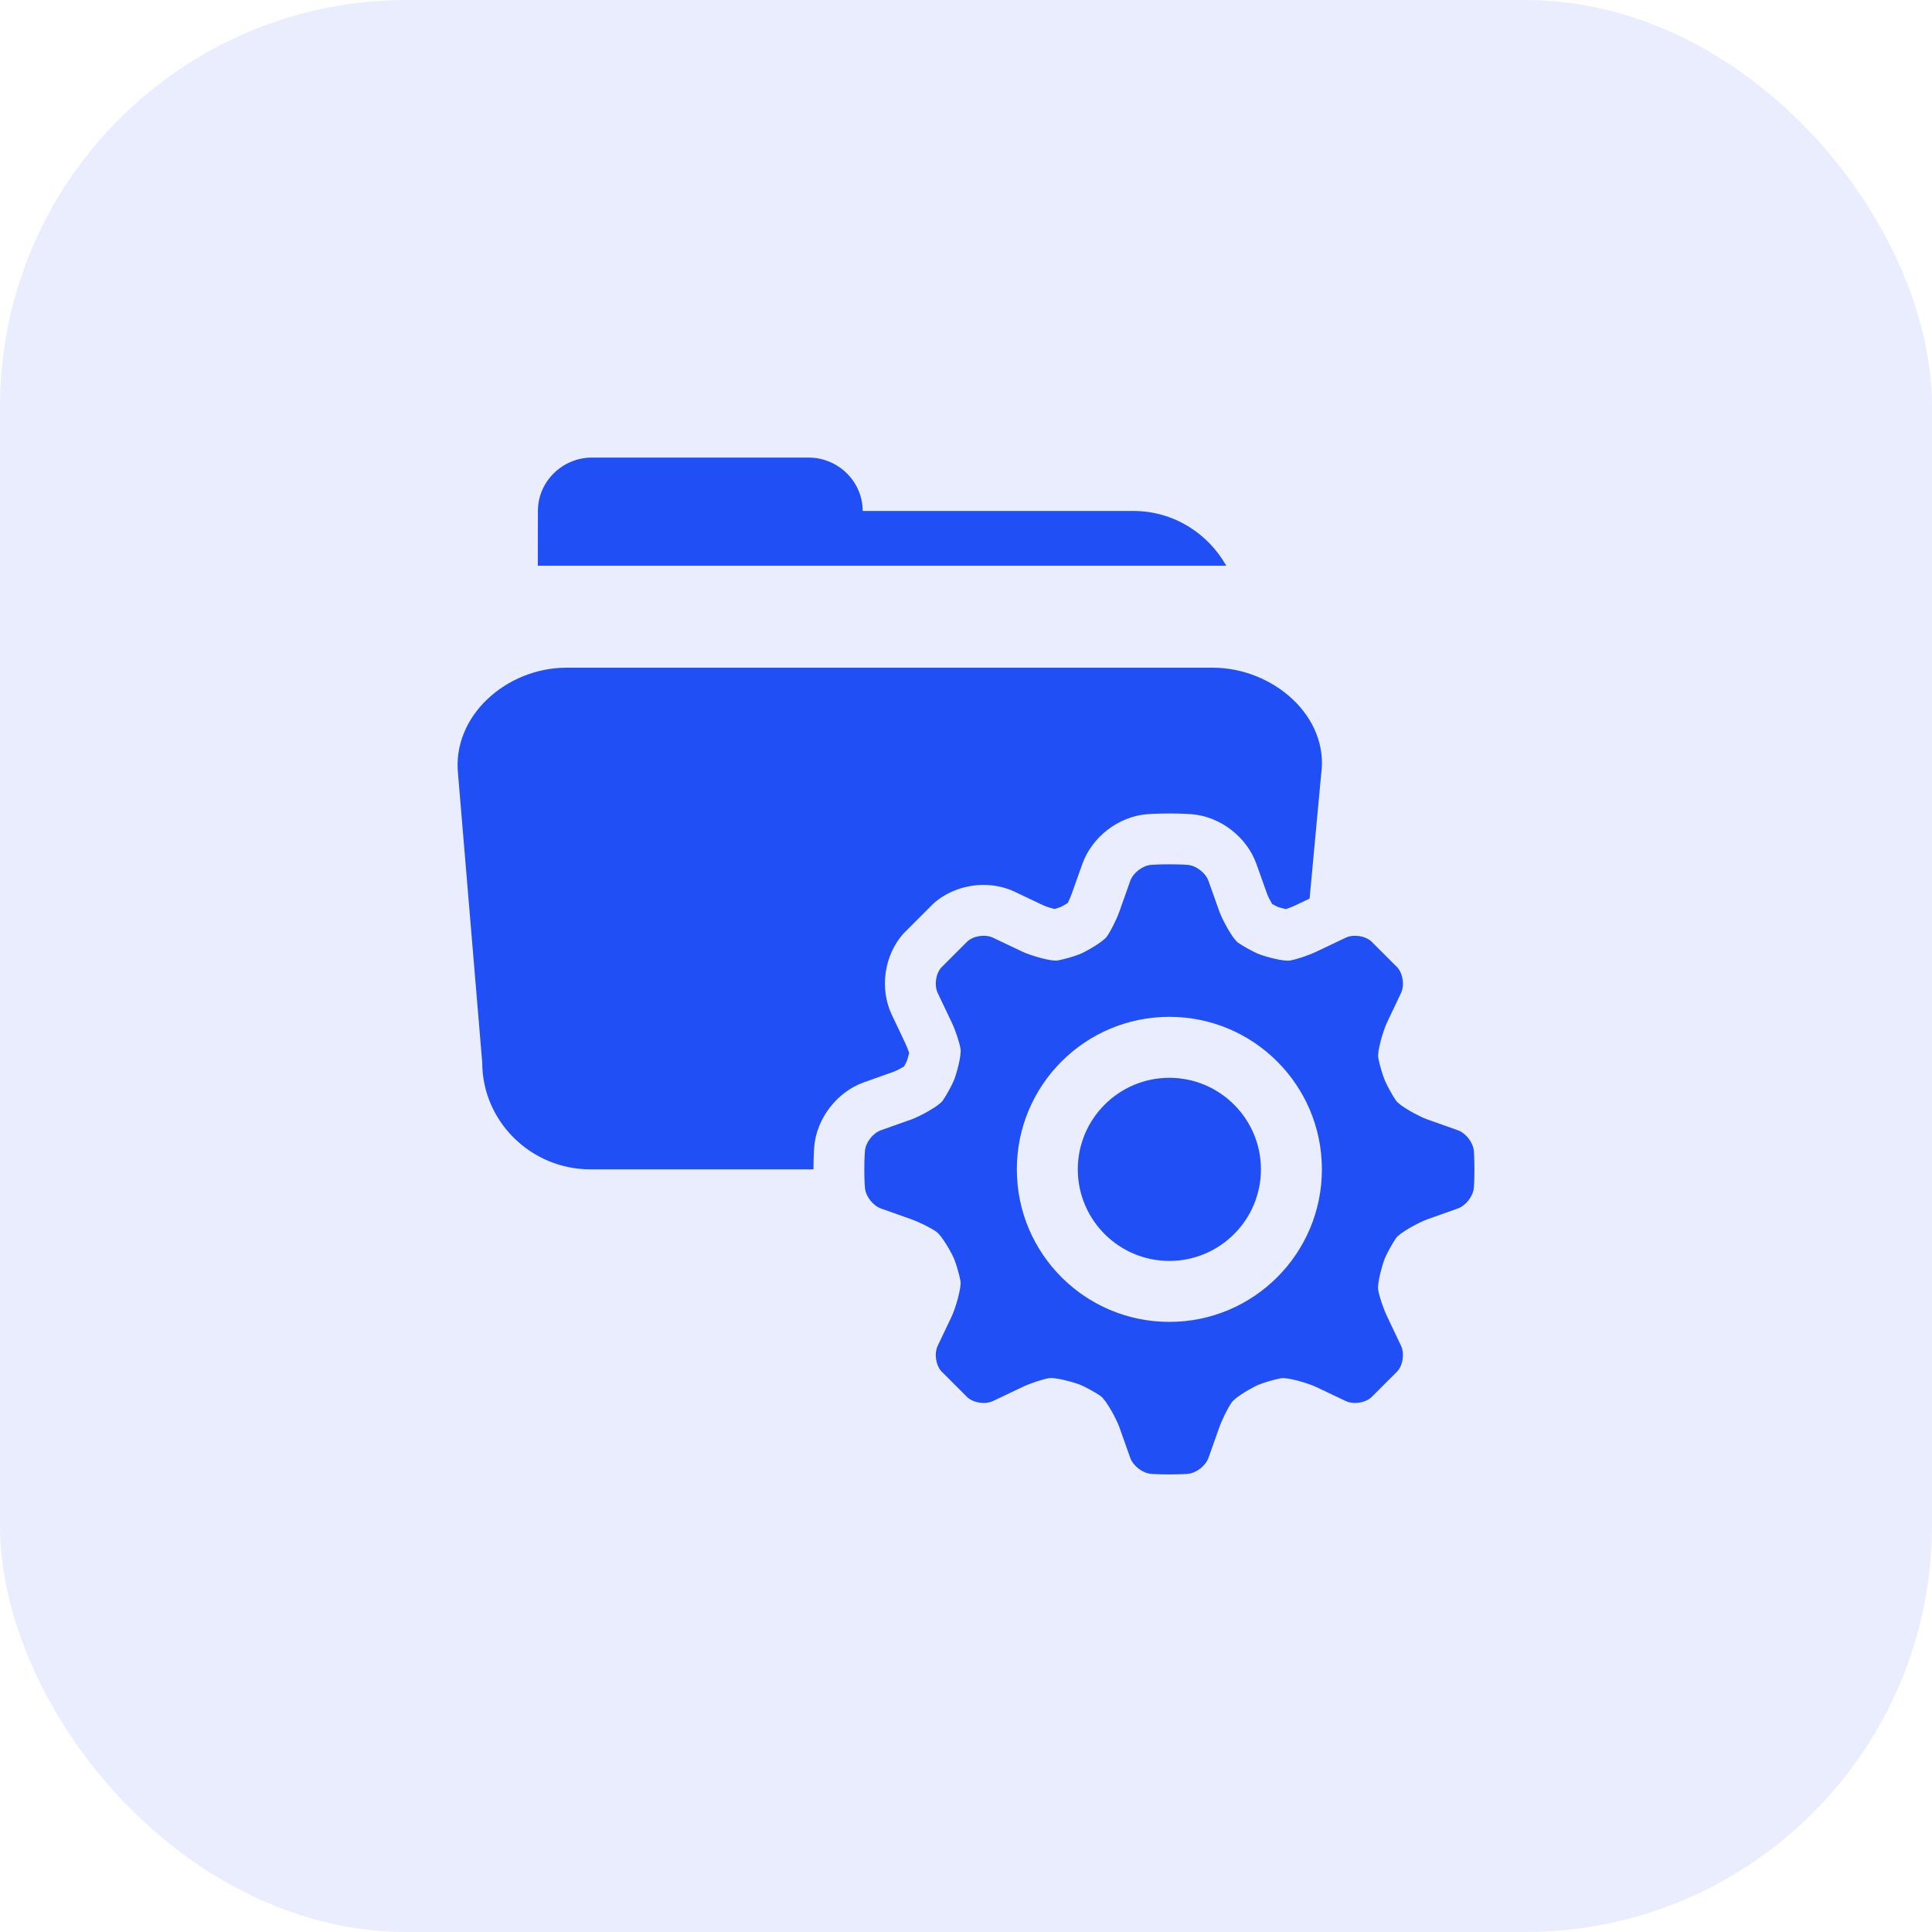 <?xml version="1.0" encoding="UTF-8"?> <svg xmlns="http://www.w3.org/2000/svg" width="38" height="38" viewBox="0 0 38 38" fill="none"><rect width="38" height="38" rx="8" fill="#204FF5" fill-opacity="0.1"></rect><g clip-path="url(#clip0_157_238)"><path d="M17.593 21.074L16.989 21.289C16.462 21.477 16.061 21.999 16.015 22.555C16.015 22.555 16 22.723 16 23H11.614C10.443 23 9.485 22.055 9.485 20.899L9.01 15.234C8.883 14.079 9.968 13.133 11.139 13.133H23.855C25.026 13.133 26.149 14.079 25.985 15.234L25.758 17.674L25.462 17.815C25.416 17.837 25.347 17.863 25.29 17.881C25.231 17.868 25.164 17.849 25.135 17.839C25.113 17.829 25.068 17.806 25.022 17.781C24.984 17.716 24.94 17.631 24.926 17.593L24.711 16.989C24.522 16.462 24.002 16.061 23.445 16.015C23.445 16.015 23.277 16 23 16C22.724 16 22.556 16.015 22.556 16.015C21.998 16.061 21.478 16.462 21.289 16.991L21.074 17.594C21.057 17.643 21.027 17.708 21 17.762C20.949 17.793 20.889 17.827 20.862 17.84C20.84 17.849 20.791 17.864 20.739 17.879C20.666 17.86 20.575 17.831 20.538 17.815L19.961 17.541C19.775 17.452 19.562 17.405 19.346 17.405C18.98 17.405 18.62 17.539 18.36 17.771L17.771 18.36C17.39 18.786 17.295 19.445 17.541 19.96L17.815 20.538C17.837 20.584 17.863 20.653 17.882 20.71C17.868 20.769 17.849 20.836 17.839 20.863C17.83 20.886 17.807 20.931 17.781 20.977C17.716 21.016 17.631 21.06 17.593 21.074ZM22.291 10.05H16.968C16.968 9.473 16.488 9 15.903 9H11.644C11.059 9 10.58 9.473 10.58 10.05L10.578 11.127H24.119C23.758 10.489 23.082 10.05 22.291 10.05ZM23 21.199C22.007 21.199 21.199 22.007 21.199 23C21.199 23.993 22.007 24.801 23 24.801C23.993 24.801 24.801 23.993 24.801 23C24.801 22.007 23.993 21.199 23 21.199ZM29 23C29 23.225 28.989 23.361 28.989 23.361C28.974 23.529 28.833 23.712 28.675 23.769L28.072 23.983C27.913 24.04 27.531 24.244 27.456 24.355C27.38 24.466 27.282 24.646 27.236 24.755C27.192 24.864 27.084 25.242 27.108 25.375C27.131 25.506 27.209 25.739 27.282 25.891L27.556 26.469C27.628 26.621 27.596 26.848 27.483 26.973L26.973 27.483C26.848 27.596 26.621 27.628 26.468 27.556L25.891 27.282C25.739 27.209 25.324 27.084 25.193 27.109C25.061 27.134 24.864 27.191 24.755 27.236C24.646 27.281 24.302 27.474 24.226 27.584C24.149 27.694 24.04 27.913 23.983 28.072L23.769 28.675C23.712 28.833 23.529 28.974 23.361 28.989C23.361 28.989 23.225 29 23 29C22.775 29 22.639 28.989 22.639 28.989C22.471 28.974 22.288 28.833 22.231 28.675L22.017 28.072C21.96 27.913 21.756 27.531 21.645 27.456C21.534 27.38 21.354 27.282 21.245 27.236C21.136 27.192 20.758 27.084 20.626 27.108C20.494 27.131 20.261 27.209 20.109 27.282L19.532 27.556C19.38 27.628 19.152 27.596 19.027 27.483L18.517 26.973C18.404 26.848 18.372 26.621 18.444 26.469L18.719 25.891C18.791 25.739 18.916 25.324 18.891 25.193C18.866 25.061 18.809 24.864 18.764 24.755C18.719 24.646 18.526 24.302 18.416 24.226C18.306 24.149 18.087 24.04 17.928 23.983L17.326 23.769C17.167 23.712 17.026 23.529 17.012 23.361C17.012 23.361 17 23.225 17 23C17 22.775 17.012 22.639 17.012 22.639C17.026 22.471 17.167 22.288 17.326 22.231L17.928 22.017C18.087 21.96 18.469 21.756 18.544 21.645C18.62 21.534 18.719 21.354 18.764 21.245C18.809 21.136 18.916 20.758 18.892 20.626C18.869 20.494 18.791 20.261 18.719 20.109L18.444 19.532C18.372 19.379 18.404 19.152 18.517 19.027L19.027 18.517C19.152 18.404 19.38 18.372 19.532 18.444L20.109 18.718C20.261 18.791 20.676 18.916 20.807 18.891C20.939 18.866 21.136 18.809 21.245 18.764C21.354 18.719 21.698 18.526 21.774 18.416C21.851 18.306 21.96 18.087 22.017 17.928L22.231 17.325C22.288 17.167 22.471 17.026 22.639 17.011C22.639 17.011 22.775 17 23 17C23.225 17 23.361 17.011 23.361 17.011C23.529 17.026 23.712 17.167 23.769 17.325L23.983 17.928C24.04 18.087 24.244 18.469 24.355 18.544C24.466 18.62 24.646 18.719 24.755 18.764C24.864 18.809 25.242 18.916 25.375 18.892C25.506 18.869 25.739 18.791 25.891 18.718L26.468 18.444C26.621 18.372 26.848 18.404 26.973 18.517L27.483 19.027C27.596 19.152 27.628 19.379 27.556 19.532L27.282 20.109C27.209 20.261 27.084 20.676 27.109 20.807C27.134 20.939 27.191 21.136 27.236 21.245C27.282 21.354 27.38 21.534 27.456 21.645C27.531 21.756 27.913 21.96 28.072 22.017L28.675 22.231C28.833 22.288 28.974 22.471 28.989 22.639C28.989 22.639 29 22.775 29 23ZM26 23C26 21.343 24.657 20 23 20C21.343 20 20 21.343 20 23C20 24.657 21.343 26 23 26C24.657 26 26 24.657 26 23Z" fill="#204FF5"></path></g><defs><clipPath id="clip0_157_238"><rect width="20" height="20" fill="white" transform="translate(9 9)"></rect></clipPath></defs></svg> 